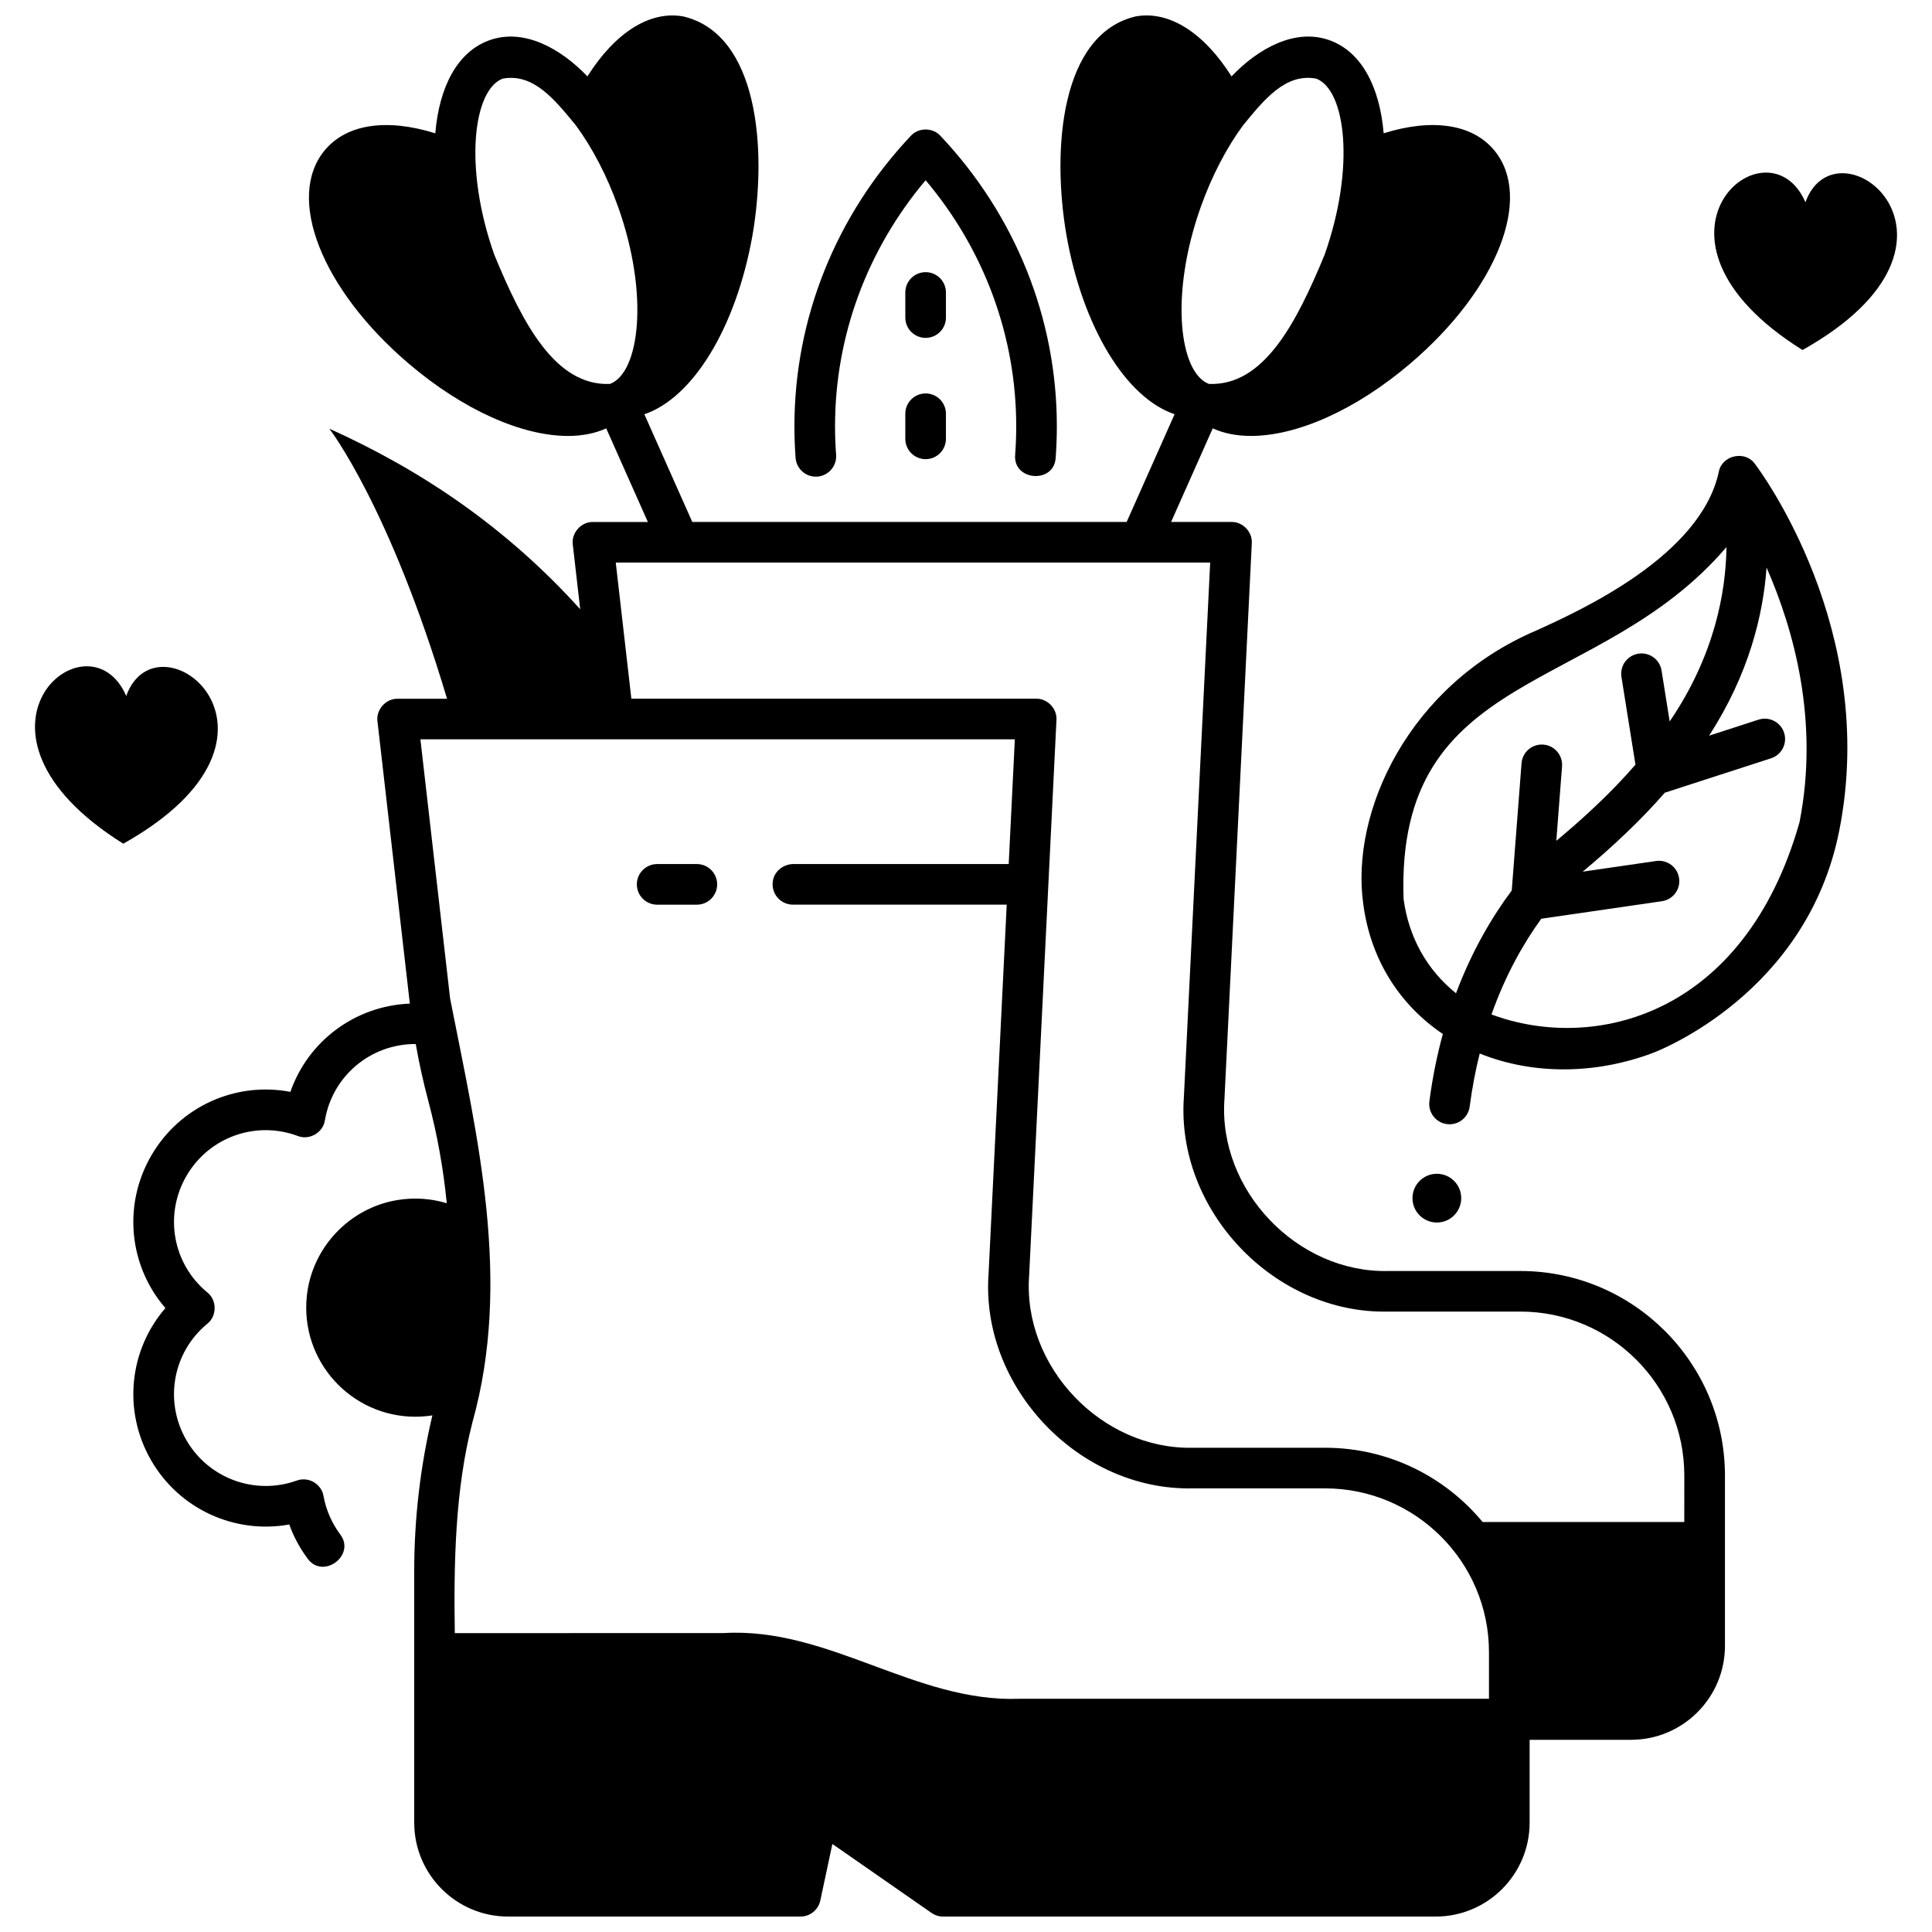 <?xml version="1.0" encoding="UTF-8"?>
<!-- Uploaded to: SVG Repo, www.svgrepo.com, Generator: SVG Repo Mixer Tools -->
<svg width="800px" height="800px" version="1.1" viewBox="144 144 512 512" xmlns="http://www.w3.org/2000/svg">
 <defs>
  <clipPath id="a">
   <path d="m179 148.09h423v503.81h-423z"/>
  </clipPath>
 </defs>
 <path d="m609.05 266.9c-2.609-3.621-8.727-2.258-9.547 2.129-4.773 22.262-36.488 36.668-48.43 42.09-33.691 14.375-49.262 48.023-45.785 72.504 1.898 14.359 9.348 26.473 21.078 34.395-1.5 5.504-2.727 11.438-3.562 17.844-0.387 2.949 1.691 5.652 4.641 6.035 0.238 0.031 0.473 0.047 0.703 0.047 2.664 0 4.977-1.973 5.332-4.684 0.656-5 1.562-9.684 2.66-14.066 14.395 5.789 30.918 5.43 45.719-0.09 1.672-0.625 41.055-15.785 49.586-59.09 10.461-53.133-21.051-95.344-22.395-97.113zm-93.09 115.32c-2.098-61.621 51.688-53.535 85.574-93.238-0.16 11.902-3.133 28.699-15.051 46.207l-2.152-13.488c-0.469-2.938-3.231-4.938-6.164-4.465-2.938 0.469-4.938 3.227-4.465 6.164l3.711 23.238c-6.156 7.121-13.359 13.852-20.977 20.188l1.52-19.719c0.227-2.965-1.992-5.551-4.953-5.781-2.977-0.227-5.551 1.988-5.781 4.953l-2.594 33.707c-5.199 6.965-10.535 15.965-14.77 27.238-7.676-6.156-12.559-14.855-13.898-25.004zm104.92-20.281c-14.629 51.496-54.582 60.977-81.621 50.902 3.727-10.508 8.5-18.887 13.191-25.363l31.977-4.648c2.941-0.426 4.981-3.16 4.551-6.102-0.426-2.941-3.168-4.977-6.102-4.551l-19.445 2.824c7.871-6.539 15.707-13.93 21.758-20.926l28.152-9.117c2.828-0.918 4.379-3.949 3.465-6.777-0.918-2.828-3.949-4.379-6.777-3.465l-13.109 4.246c10.609-16.395 14.355-32.129 15.234-44.559 7.164 16.305 14.031 40.605 8.727 67.535z"/>
 <path d="m389.3 265.68c-2.973 0-5.383-2.41-5.383-5.383v-6.648c0-2.973 2.41-5.383 5.383-5.383s5.383 2.41 5.383 5.383v6.648c0 2.973-2.41 5.383-5.383 5.383z"/>
 <path d="m389.3 233.54c-2.973 0-5.383-2.41-5.383-5.383v-6.648c0-2.973 2.41-5.383 5.383-5.383s5.383 2.41 5.383 5.383v6.648c0 2.973-2.41 5.383-5.383 5.383z"/>
 <path d="m531.24 461.52c0 3.57-2.891 6.461-6.457 6.461-3.57 0-6.461-2.891-6.461-6.461 0-3.566 2.891-6.457 6.461-6.457 3.566 0 6.457 2.891 6.457 6.457"/>
 <path d="m360.2 270.32c-2.789 0-5.148-2.152-5.359-4.981-0.207-2.769-0.312-5.59-0.312-8.375 0-28.559 10.957-55.895 30.859-76.973 2.019-2.231 5.809-2.231 7.828 0 19.898 21.078 30.859 48.414 30.859 76.973 0 2.773-0.105 5.582-0.312 8.352-0.414 6.977-11.359 6.148-10.734-0.805 0.188-2.504 0.281-5.043 0.281-7.547 0-23.863-8.484-46.801-24.008-65.199-15.523 18.398-24.008 41.332-24.008 65.199 0 2.519 0.098 5.066 0.285 7.566 0.242 3.109-2.266 5.805-5.379 5.789z"/>
 <g clip-path="url(#a)">
  <path d="m546.91 480.83h-35.02c-24.145 0.543-45.125-21.453-43.398-45.547l7.246-147.31c0.211-2.984-2.387-5.711-5.375-5.648h-16.012l11.035-24.805c2.961 1.344 6.379 2.008 10.133 2.008 12.152 0 27.754-6.832 42.27-19.223 23.012-19.641 32.566-43.902 22.23-56.434-5.797-7.027-16.469-8.57-29.336-4.547-1.043-12.348-5.875-21.492-14.109-24.574-9.301-3.496-19.23 2.168-26.203 9.492-7.332-11.586-16.484-17.457-25.352-15.902-19.848 4.621-22.363 34.965-18.402 57.977 4.336 24.488 15.789 43.121 28.66 47.461l-12.703 28.547-115.11 0.004-12.703-28.547c12.871-4.34 24.324-22.977 28.66-47.461 3.961-23.012 1.441-53.355-18.402-57.977-8.867-1.559-18.02 4.316-25.352 15.902-6.977-7.324-16.902-12.984-26.203-9.492-8.238 3.082-13.07 12.23-14.109 24.574-12.867-4.023-23.539-2.481-29.336 4.547-10.336 12.531-0.781 36.789 22.23 56.434 14.516 12.391 30.117 19.223 42.27 19.223 3.754 0 7.172-0.668 10.133-2.008l11.035 24.805h-14.543c-3.121-0.07-5.773 2.902-5.348 5.996l0.93 8.125 1.031 9.004c-19.641-21.766-42.133-36.871-66.492-47.855 0 0 15.941 20.473 31.203 71.578h-13.086c-3.121-0.07-5.773 2.902-5.348 5.996l8.562 74.688c0.004 0.035 0.008 0.07 0.012 0.105-14.547 0.594-26.98 9.961-31.652 23.391-14.445-2.766-29.301 3.797-36.891 16.926-7.59 13.129-5.852 29.258 3.769 40.375-9.621 11.117-11.355 27.246-3.766 40.375 7.504 12.98 22.246 19.574 36.59 16.973 1.164 3.223 2.801 6.277 4.848 9.027 4.109 5.672 12.879-0.898 8.633-6.43-2.203-2.961-3.723-6.434-4.387-10.047-0.117-0.641-0.301-1.277-0.641-1.832-1.438-2.356-4.156-3.191-6.484-2.352-11.059 3.961-23.355-0.551-29.238-10.727-5.957-10.305-3.621-23.273 5.551-30.836 2.586-2.027 2.586-6.277 0-8.305-9.172-7.566-11.504-20.535-5.551-30.836 5.961-10.309 18.375-14.773 29.527-10.621 3.047 1.219 6.719-0.902 7.188-4.148 1.98-11.75 12.109-20.27 24.07-20.223 0.004 0 0.004 0.004 0.004 0.004 0.898 5.094 2.012 10.156 3.34 15.129 2.367 8.879 3.984 17.938 4.879 27.062-4.121-1.246-8.531-1.582-13.055-0.848-12.738 2.07-22.703 12.621-24.031 25.457-1.793 17.309 11.805 31.969 28.766 31.969 1.512 0 3.019-0.125 4.508-0.359l-0.004 0.023c-3.195 13.5-4.809 27.32-4.809 41.195v66.703c0 13.754 11.148 24.902 24.902 24.902h77.453c2.539 0 4.734-1.777 5.266-4.262l3.195-14.98 26.281 18.277c0.902 0.629 1.973 0.965 3.074 0.965h130.51c13.762 0 24.914-11.156 24.914-24.914v-21.93h26.848c13.762 0 24.914-11.156 24.914-24.914v-45.137c-0.008-29.883-24.332-54.188-54.223-54.188zm-84.758-281.8c2.961-8.375 6.922-15.914 11.281-21.828 5.691-6.934 11.242-13.84 19.363-12.371 7.816 2.926 10.43 23.523 2.227 46.711-7.438 17.992-16.09 34.801-30.645 34.199-7.816-2.922-10.43-23.523-2.227-46.711zm-156.5 46.715c-14.559 0.602-23.207-16.203-30.645-34.199-8.203-23.188-5.59-43.785 2.227-46.711 8.121-1.469 13.668 5.438 19.363 12.371 4.359 5.914 8.32 13.453 11.281 21.828 8.203 23.184 5.59 43.785-2.227 46.711zm232.94 348.45h-124.45c-27.605 1.012-50.641-19.105-78.426-17.41l-71.191 0.008c-0.285-18.41 0.059-38.004 4.672-55.863 10.5-37.562 1.391-75.246-5.914-112.31 0.004 0-7.871-68.691-7.871-68.691h157.53l-1.625 33.047h-56.988c-2.586 0-4.965 1.73-5.473 4.269-0.691 3.461 1.934 6.496 5.269 6.496h56.664l-4.812 97.852c-2.152 30.066 24.02 57.516 54.148 56.84h35.02c23.957 0 43.449 19.477 43.449 43.414zm51.762-46.844h-53.438c-9.953-12.016-24.984-19.684-41.77-19.684h-35.02c-24.145 0.543-45.121-21.453-43.398-45.547l7.246-147.31c0.211-2.984-2.387-5.711-5.375-5.648h-107.28l-4.137-36.078h157.53l-6.969 141.66c-2.152 30.066 24.02 57.516 54.148 56.84h35.02c23.957 0 43.449 19.477 43.449 43.414l-0.008 12.352z"/>
 </g>
 <path d="m622.46 197.6c-10.043-23.133-48.527 9.301-0.777 39.16 51.395-28.863 9.129-62.203 0.777-39.16z"/>
 <path d="m177.45 328.43c-10.043-23.133-48.527 9.301-0.777 39.16 51.395-28.867 9.125-62.207 0.777-39.16z"/>
 <path d="m328.67 383.75h-10.516c-2.973 0-5.383-2.41-5.383-5.383 0-2.973 2.41-5.383 5.383-5.383h10.516c2.973 0 5.383 2.41 5.383 5.383 0 2.973-2.41 5.383-5.383 5.383z"/>
</svg>
